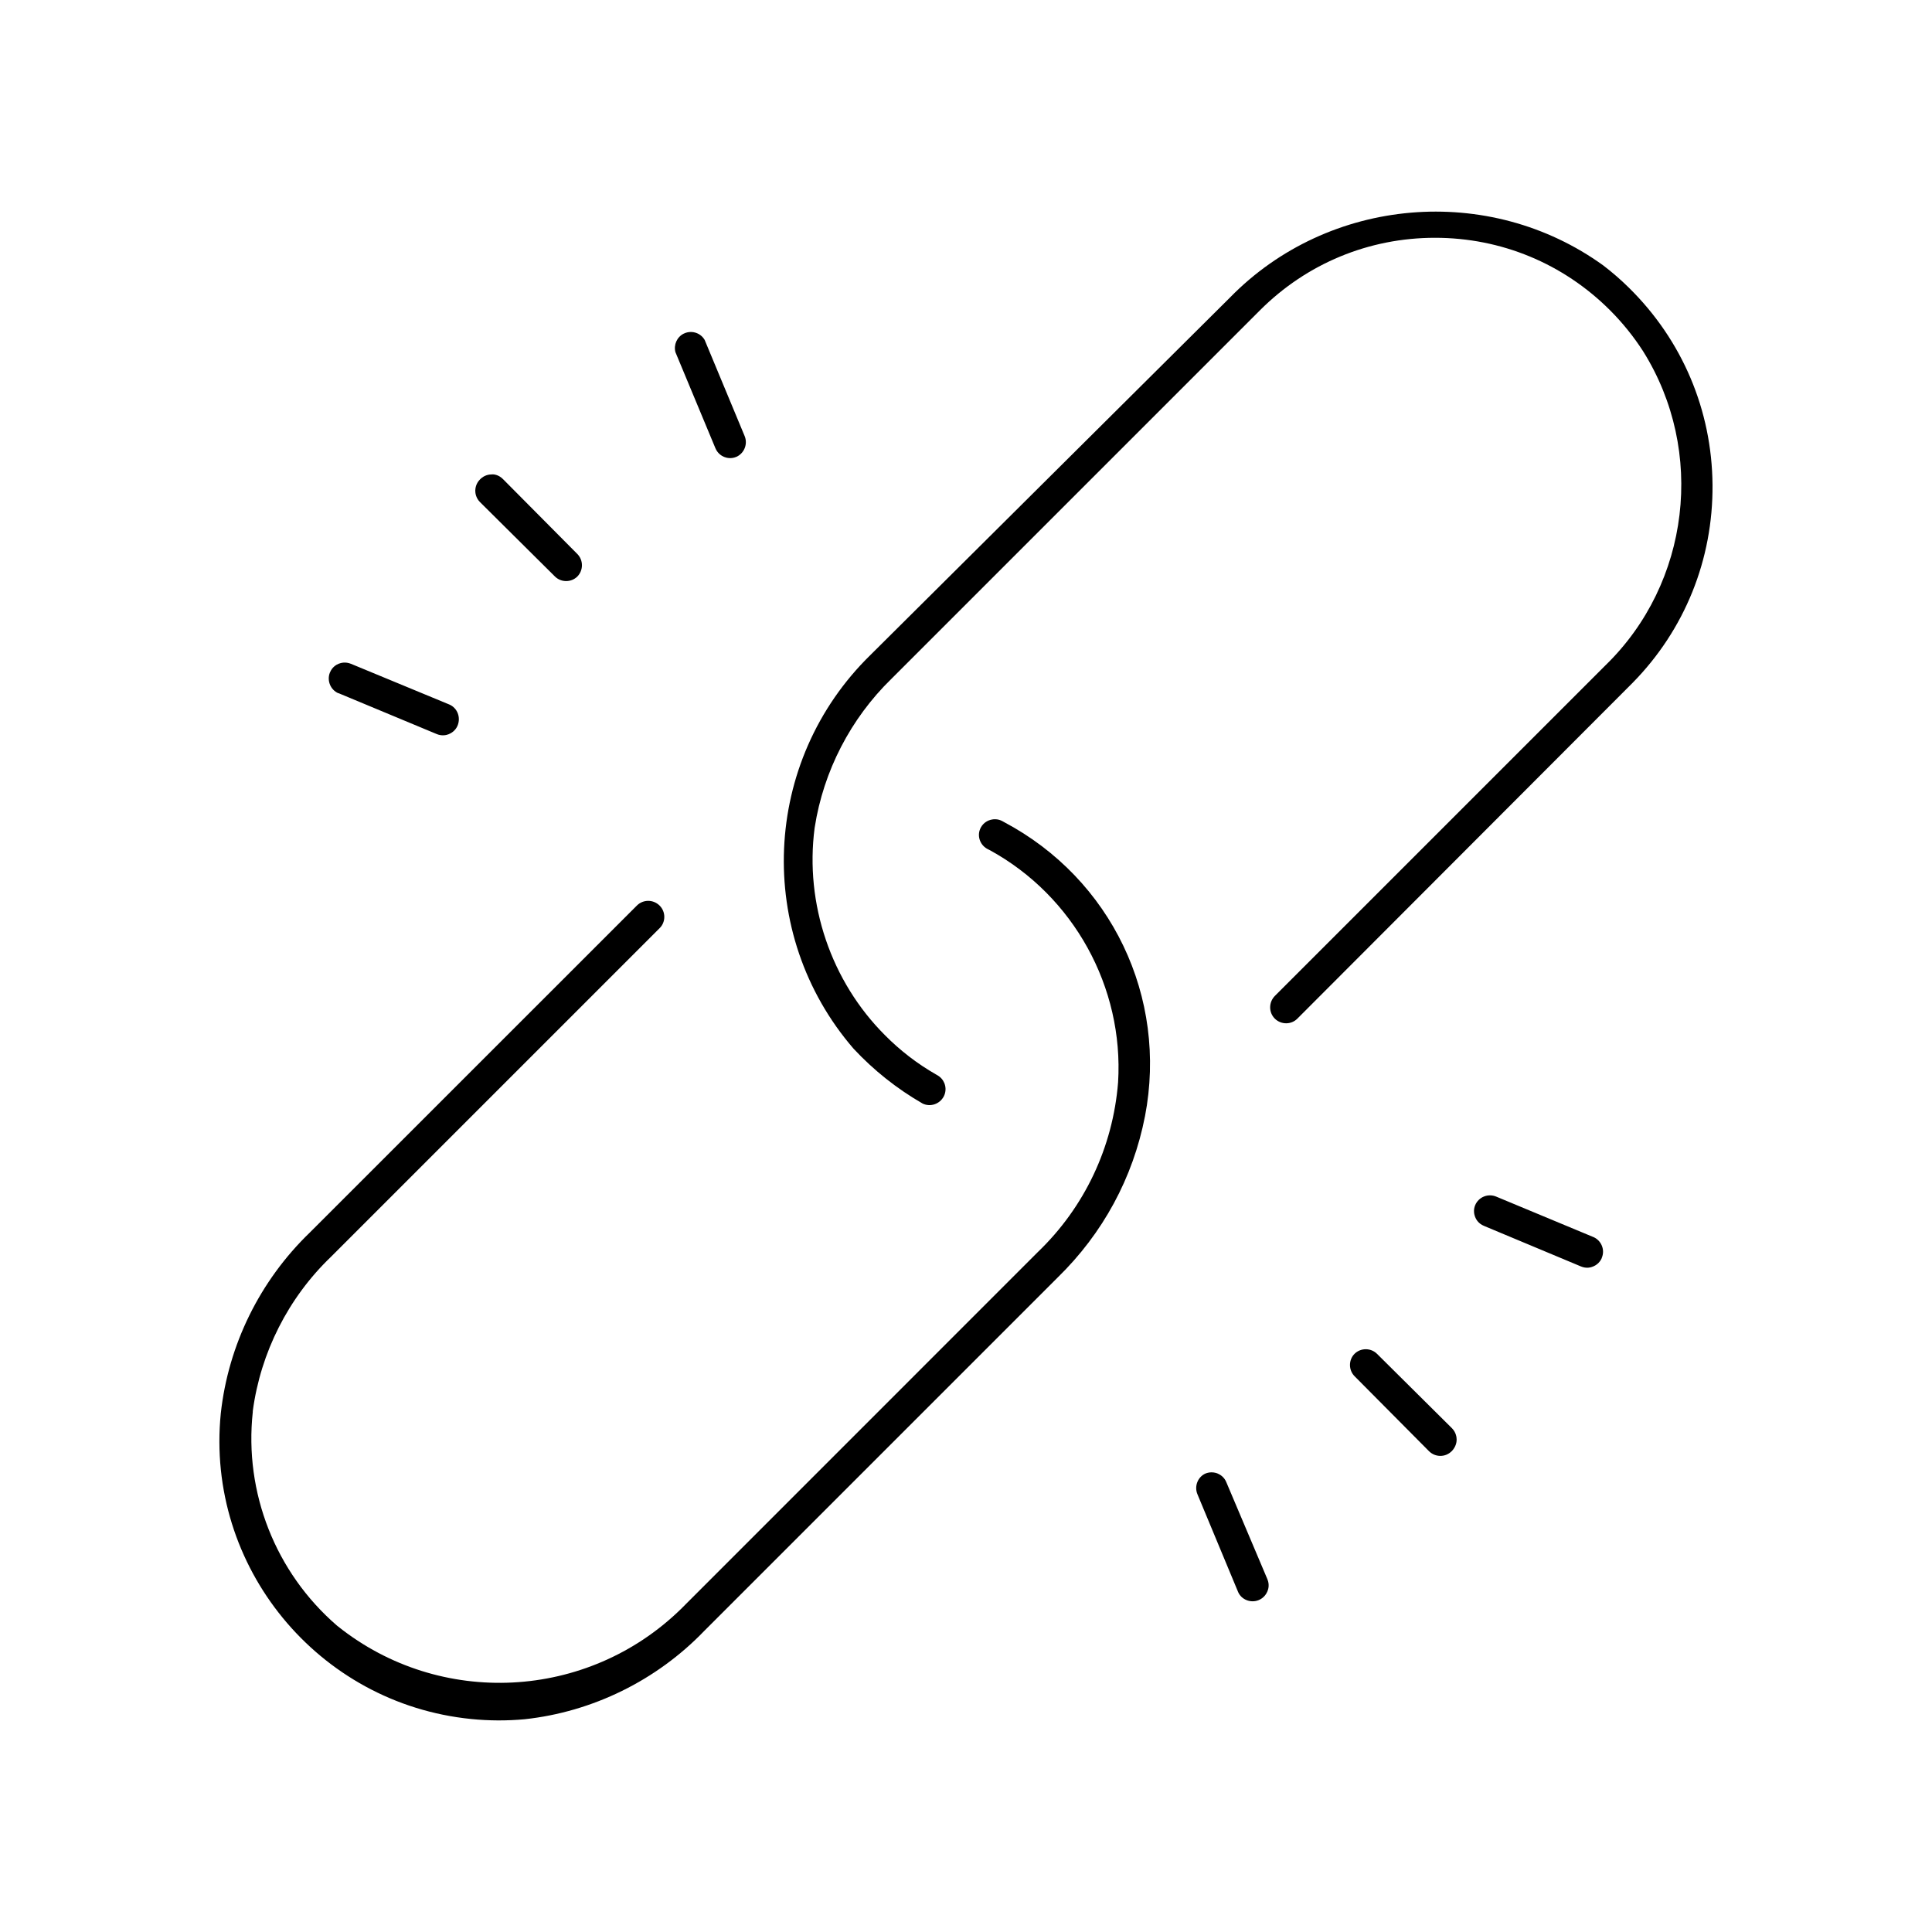 <?xml version="1.0" encoding="UTF-8"?>
<svg id="Layer_1" data-name="Layer 1" xmlns="http://www.w3.org/2000/svg" viewBox="0 0 250 250">
  <path d="M148.16,144.44c-1.55,7.97-5.45,15.17-11.31,20.88l-45.7,45.7c-6.18,6.43-14.48,10.5-23.27,11.45-2.29.21-4.61.2-6.9-.03-19.85-1.98-34.39-19.74-32.41-39.54.97-8.87,5.05-17.17,11.53-23.42l42.32-42.31c.4-.4.93-.6,1.46-.6s1.07.21,1.48.62c.8.8.8,2.12,0,2.91l-42.53,42.53c-5.52,5.29-9.11,12.38-10.12,19.96v.12c-1.13,10.43,2.94,20.76,10.88,27.63l.15.12c13.2,10.53,32.26,9.57,44.38-2.26l46.17-46.18c6.03-5.78,9.72-13.55,10.39-21.97.75-12.31-5.76-24.1-16.58-30.03l-.24-.12c-.92-.44-1.38-1.47-1.11-2.41.05-.16.11-.31.19-.45.38-.65.95-.88,1.26-.96.31-.08.92-.17,1.57.21l.16.09c13.88,7.36,21.2,22.66,18.23,38.07ZM210.8,37.25c-1.04-1.03-2.16-2-3.32-2.89-14.8-10.7-35.57-8.92-48.33,4.15l-46.5,46.23c-14.08,13.75-15.03,36.1-2.2,50.96,2.61,2.8,5.62,5.19,8.94,7.1,1,.48,2.21.07,2.73-.92.05-.1.1-.21.13-.31.31-.95-.11-1.99-1-2.46l-.12-.07c-2.43-1.39-4.65-3.1-6.61-5.08-6.98-6.97-10.39-17-9.11-26.81l.02-.12c1.13-7.25,4.65-14.06,9.91-19.18l47.7-47.7c6.05-6.05,14.09-9.38,22.65-9.38h0c8.56,0,16.6,3.33,22.65,9.38,1.6,1.6,3.04,3.38,4.27,5.29,8.12,12.95,6.07,30.01-4.84,40.63l-42.79,42.79c-.82.82-.83,2.13-.03,2.94l.04.04c.81.77,2.1.77,2.89-.03l43.37-43.44c6.75-6.86,10.43-15.98,10.35-25.64-.08-9.66-3.92-18.71-10.81-25.49ZM187.82,184.75l-9.63-9.56c-.4-.4-.93-.6-1.46-.6s-1.06.2-1.46.6c-.78.79-.78,2.1.02,2.9l9.62,9.69c.81.81,2.12.82,2.93.01h.01c.56-.59.64-1.19.64-1.5,0-.32-.08-.94-.6-1.47l-.07-.07ZM206.22,160.09l-12.59-5.24c-1.08-.46-2.29.04-2.74,1.09-.28.66-.12,1.26,0,1.56.12.3.43.84,1.12,1.12l.16.07,12.41,5.19c.69.29,1.29.13,1.58,0,.29-.12.82-.42,1.11-1.09v-.03c.44-1.03-.05-2.23-1.07-2.68ZM163.98,204.3l-5.28-12.47c-.27-.7-.81-1.01-1.1-1.14-.18-.08-.47-.17-.83-.17-.23,0-.48.04-.75.14-1.02.43-1.51,1.65-1.07,2.7l5.26,12.64c.42.99,1.63,1.48,2.67,1.05.68-.28.99-.82,1.12-1.12s.29-.89,0-1.58l-.02-.05ZM71.8,74.59c.8.8,2.11.8,2.91.01.79-.81.79-2.11,0-2.91l-9.62-9.69c-.53-.54-1.15-.65-1.47-.61-.32,0-.93.08-1.46.6l-.06.06c-.52.53-.59,1.13-.6,1.44,0,.32.08.94.6,1.47l9.7,9.63ZM92.57,57.99c.29.7.83,1.01,1.12,1.13s.9.29,1.58,0h.01c1.03-.46,1.51-1.67,1.07-2.71l-5.17-12.43c-.34-.58-.86-.83-1.14-.92-.3-.1-.91-.21-1.58.12-.87.44-1.31,1.45-1.06,2.39l5.17,12.42ZM43.79,89.69l12.68,5.28c.68.3,1.29.16,1.58.04.3-.12.85-.41,1.15-1.09.46-1.1-.02-2.3-1.04-2.75l-.05-.02-12.69-5.25c-.71-.29-1.3-.13-1.6-.01-.3.12-.84.43-1.12,1.12l-.02.04c-.4,1.03.09,2.22,1.11,2.66Z"/>
</svg>